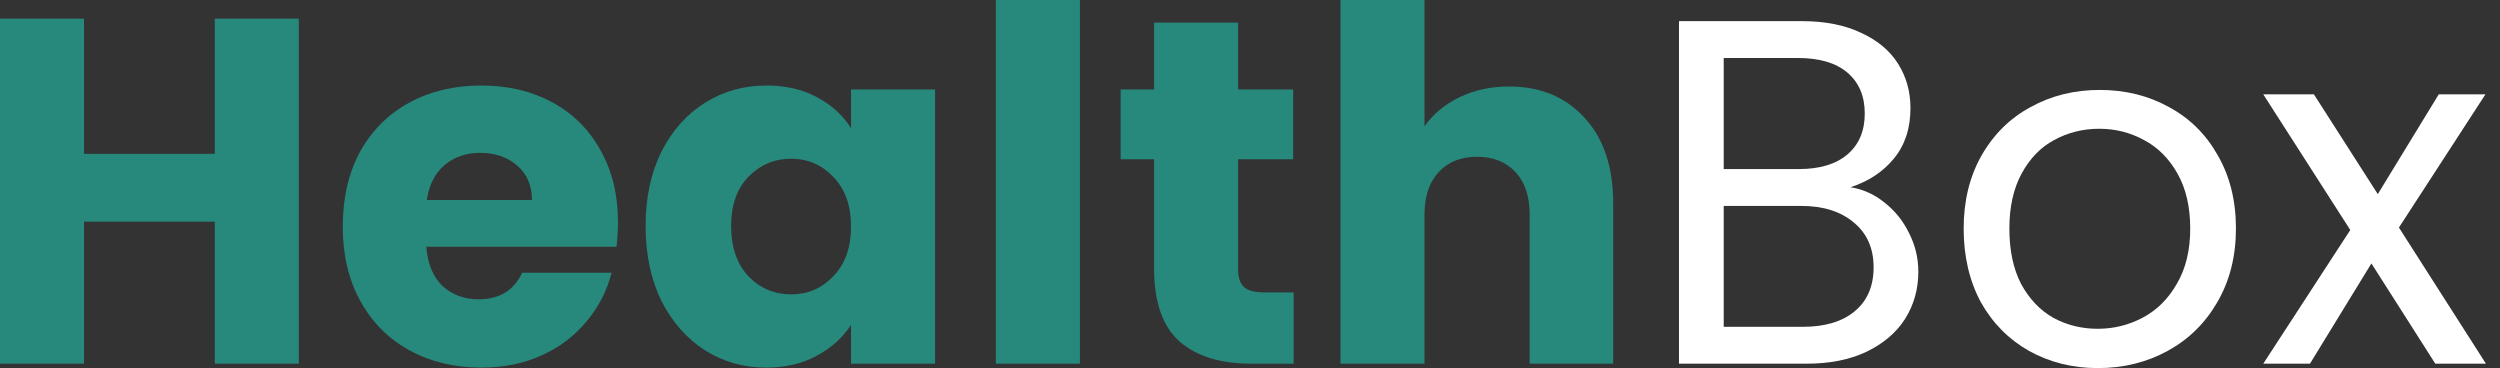 <svg xmlns="http://www.w3.org/2000/svg" width="163" height="24" viewBox="0 0 163 24" fill="none">
    <rect x="0" y="0" width="163" height="24" fill="#333333" stroke="none"/>
    <path d="M19.482 1.218V23.712H14.003V14.451H5.479V23.712H0V1.218H5.479V10.029H14.003V1.218H19.482Z" fill="#27887C"></path>
    <path d="M40.292 14.483C40.292 14.996 40.26 15.53 40.196 16.085H27.795C27.881 17.196 28.233 18.051 28.853 18.649C29.494 19.226 30.273 19.514 31.192 19.514C32.559 19.514 33.51 18.937 34.044 17.784H39.875C39.576 18.959 39.032 20.016 38.241 20.956C37.472 21.896 36.5 22.633 35.325 23.167C34.151 23.701 32.837 23.968 31.384 23.968C29.632 23.968 28.073 23.594 26.706 22.846C25.339 22.099 24.271 21.031 23.502 19.642C22.733 18.254 22.348 16.63 22.348 14.772C22.348 12.913 22.722 11.29 23.47 9.901C24.239 8.513 25.307 7.445 26.674 6.697C28.041 5.949 29.611 5.575 31.384 5.575C33.114 5.575 34.653 5.939 35.998 6.665C37.344 7.391 38.391 8.427 39.138 9.773C39.907 11.119 40.292 12.689 40.292 14.483ZM34.684 13.041C34.684 12.101 34.364 11.354 33.723 10.798C33.082 10.243 32.281 9.965 31.32 9.965C30.401 9.965 29.622 10.232 28.981 10.766C28.361 11.3 27.977 12.059 27.827 13.041H34.684Z" fill="#27887C"></path>
    <path d="M42.093 14.74C42.093 12.902 42.435 11.29 43.118 9.901C43.823 8.513 44.774 7.445 45.97 6.697C47.167 5.949 48.502 5.575 49.976 5.575C51.236 5.575 52.336 5.832 53.276 6.344C54.237 6.857 54.974 7.53 55.487 8.363V5.832H60.966V23.712H55.487V21.18C54.953 22.013 54.205 22.686 53.244 23.199C52.304 23.712 51.204 23.968 49.944 23.968C48.491 23.968 47.167 23.594 45.97 22.846C44.774 22.077 43.823 20.999 43.118 19.61C42.435 18.2 42.093 16.577 42.093 14.74ZM55.487 14.772C55.487 13.405 55.102 12.326 54.333 11.535C53.586 10.745 52.667 10.35 51.578 10.35C50.488 10.35 49.559 10.745 48.79 11.535C48.042 12.304 47.669 13.373 47.669 14.74C47.669 16.107 48.042 17.196 48.79 18.008C49.559 18.798 50.488 19.194 51.578 19.194C52.667 19.194 53.586 18.798 54.333 18.008C55.102 17.218 55.487 16.139 55.487 14.772Z" fill="#27887C"></path>
    <path d="M70.41 0V23.712H64.93V0H70.41Z" fill="#27887C"></path>
    <path d="M84.346 19.065V23.712H81.558C79.571 23.712 78.023 23.231 76.912 22.27C75.801 21.287 75.246 19.696 75.246 17.495V10.382H73.067V5.832H75.246V1.474H80.725V5.832H84.314V10.382H80.725V17.559C80.725 18.093 80.853 18.478 81.109 18.713C81.366 18.948 81.793 19.065 82.391 19.065H84.346Z" fill="#27887C"></path>
    <path d="M98.388 5.64C100.439 5.64 102.084 6.323 103.323 7.69C104.562 9.036 105.181 10.895 105.181 13.266V23.712H99.734V14.003C99.734 12.806 99.424 11.877 98.805 11.215C98.186 10.553 97.352 10.222 96.306 10.222C95.259 10.222 94.426 10.553 93.806 11.215C93.187 11.877 92.877 12.806 92.877 14.003V23.712H87.398V0H92.877V8.235C93.433 7.445 94.191 6.814 95.152 6.344C96.113 5.875 97.192 5.64 98.388 5.64Z" fill="#27887C"></path>
    <path d="M120.653 12.208C121.464 12.336 122.201 12.668 122.864 13.202C123.547 13.736 124.081 14.398 124.466 15.188C124.872 15.979 125.075 16.823 125.075 17.72C125.075 18.852 124.786 19.877 124.209 20.796C123.633 21.693 122.789 22.409 121.678 22.943C120.589 23.455 119.296 23.712 117.801 23.712H109.47V1.378H117.48C118.997 1.378 120.289 1.634 121.358 2.147C122.426 2.638 123.227 3.311 123.761 4.166C124.295 5.02 124.562 5.981 124.562 7.049C124.562 8.374 124.199 9.474 123.472 10.35C122.767 11.204 121.828 11.824 120.653 12.208ZM112.386 11.023H117.288C118.655 11.023 119.713 10.702 120.46 10.062C121.208 9.421 121.582 8.534 121.582 7.402C121.582 6.27 121.208 5.383 120.46 4.742C119.713 4.102 118.634 3.781 117.224 3.781H112.386V11.023ZM117.544 21.308C118.997 21.308 120.129 20.967 120.941 20.283C121.753 19.6 122.159 18.649 122.159 17.431C122.159 16.192 121.731 15.22 120.877 14.515C120.022 13.789 118.88 13.426 117.448 13.426H112.386V21.308H117.544Z" fill="white"></path>
    <path d="M136.779 24C135.134 24 133.639 23.626 132.293 22.879C130.969 22.131 129.922 21.073 129.153 19.706C128.405 18.318 128.031 16.716 128.031 14.9C128.031 13.106 128.416 11.525 129.185 10.158C129.975 8.769 131.043 7.712 132.389 6.985C133.735 6.238 135.241 5.864 136.907 5.864C138.574 5.864 140.08 6.238 141.425 6.985C142.771 7.712 143.829 8.758 144.598 10.126C145.388 11.493 145.783 13.084 145.783 14.9C145.783 16.716 145.377 18.318 144.566 19.706C143.775 21.073 142.696 22.131 141.329 22.879C139.962 23.626 138.445 24 136.779 24ZM136.779 21.437C137.826 21.437 138.808 21.191 139.727 20.7C140.646 20.208 141.383 19.471 141.938 18.489C142.515 17.506 142.803 16.31 142.803 14.9C142.803 13.49 142.525 12.294 141.97 11.311C141.415 10.329 140.688 9.602 139.791 9.132C138.894 8.641 137.922 8.395 136.875 8.395C135.807 8.395 134.825 8.641 133.927 9.132C133.051 9.602 132.347 10.329 131.812 11.311C131.278 12.294 131.011 13.49 131.011 14.9C131.011 16.331 131.268 17.538 131.78 18.521C132.315 19.503 133.019 20.24 133.895 20.732C134.771 21.202 135.732 21.437 136.779 21.437Z" fill="white"></path>
    <path d="M158.781 23.712L154.616 17.175L150.61 23.712H147.566L153.238 14.996L147.566 6.152H150.867L155.032 12.657L159.006 6.152H162.05L156.41 14.836L162.082 23.712H158.781Z" fill="white"></path>
</svg>